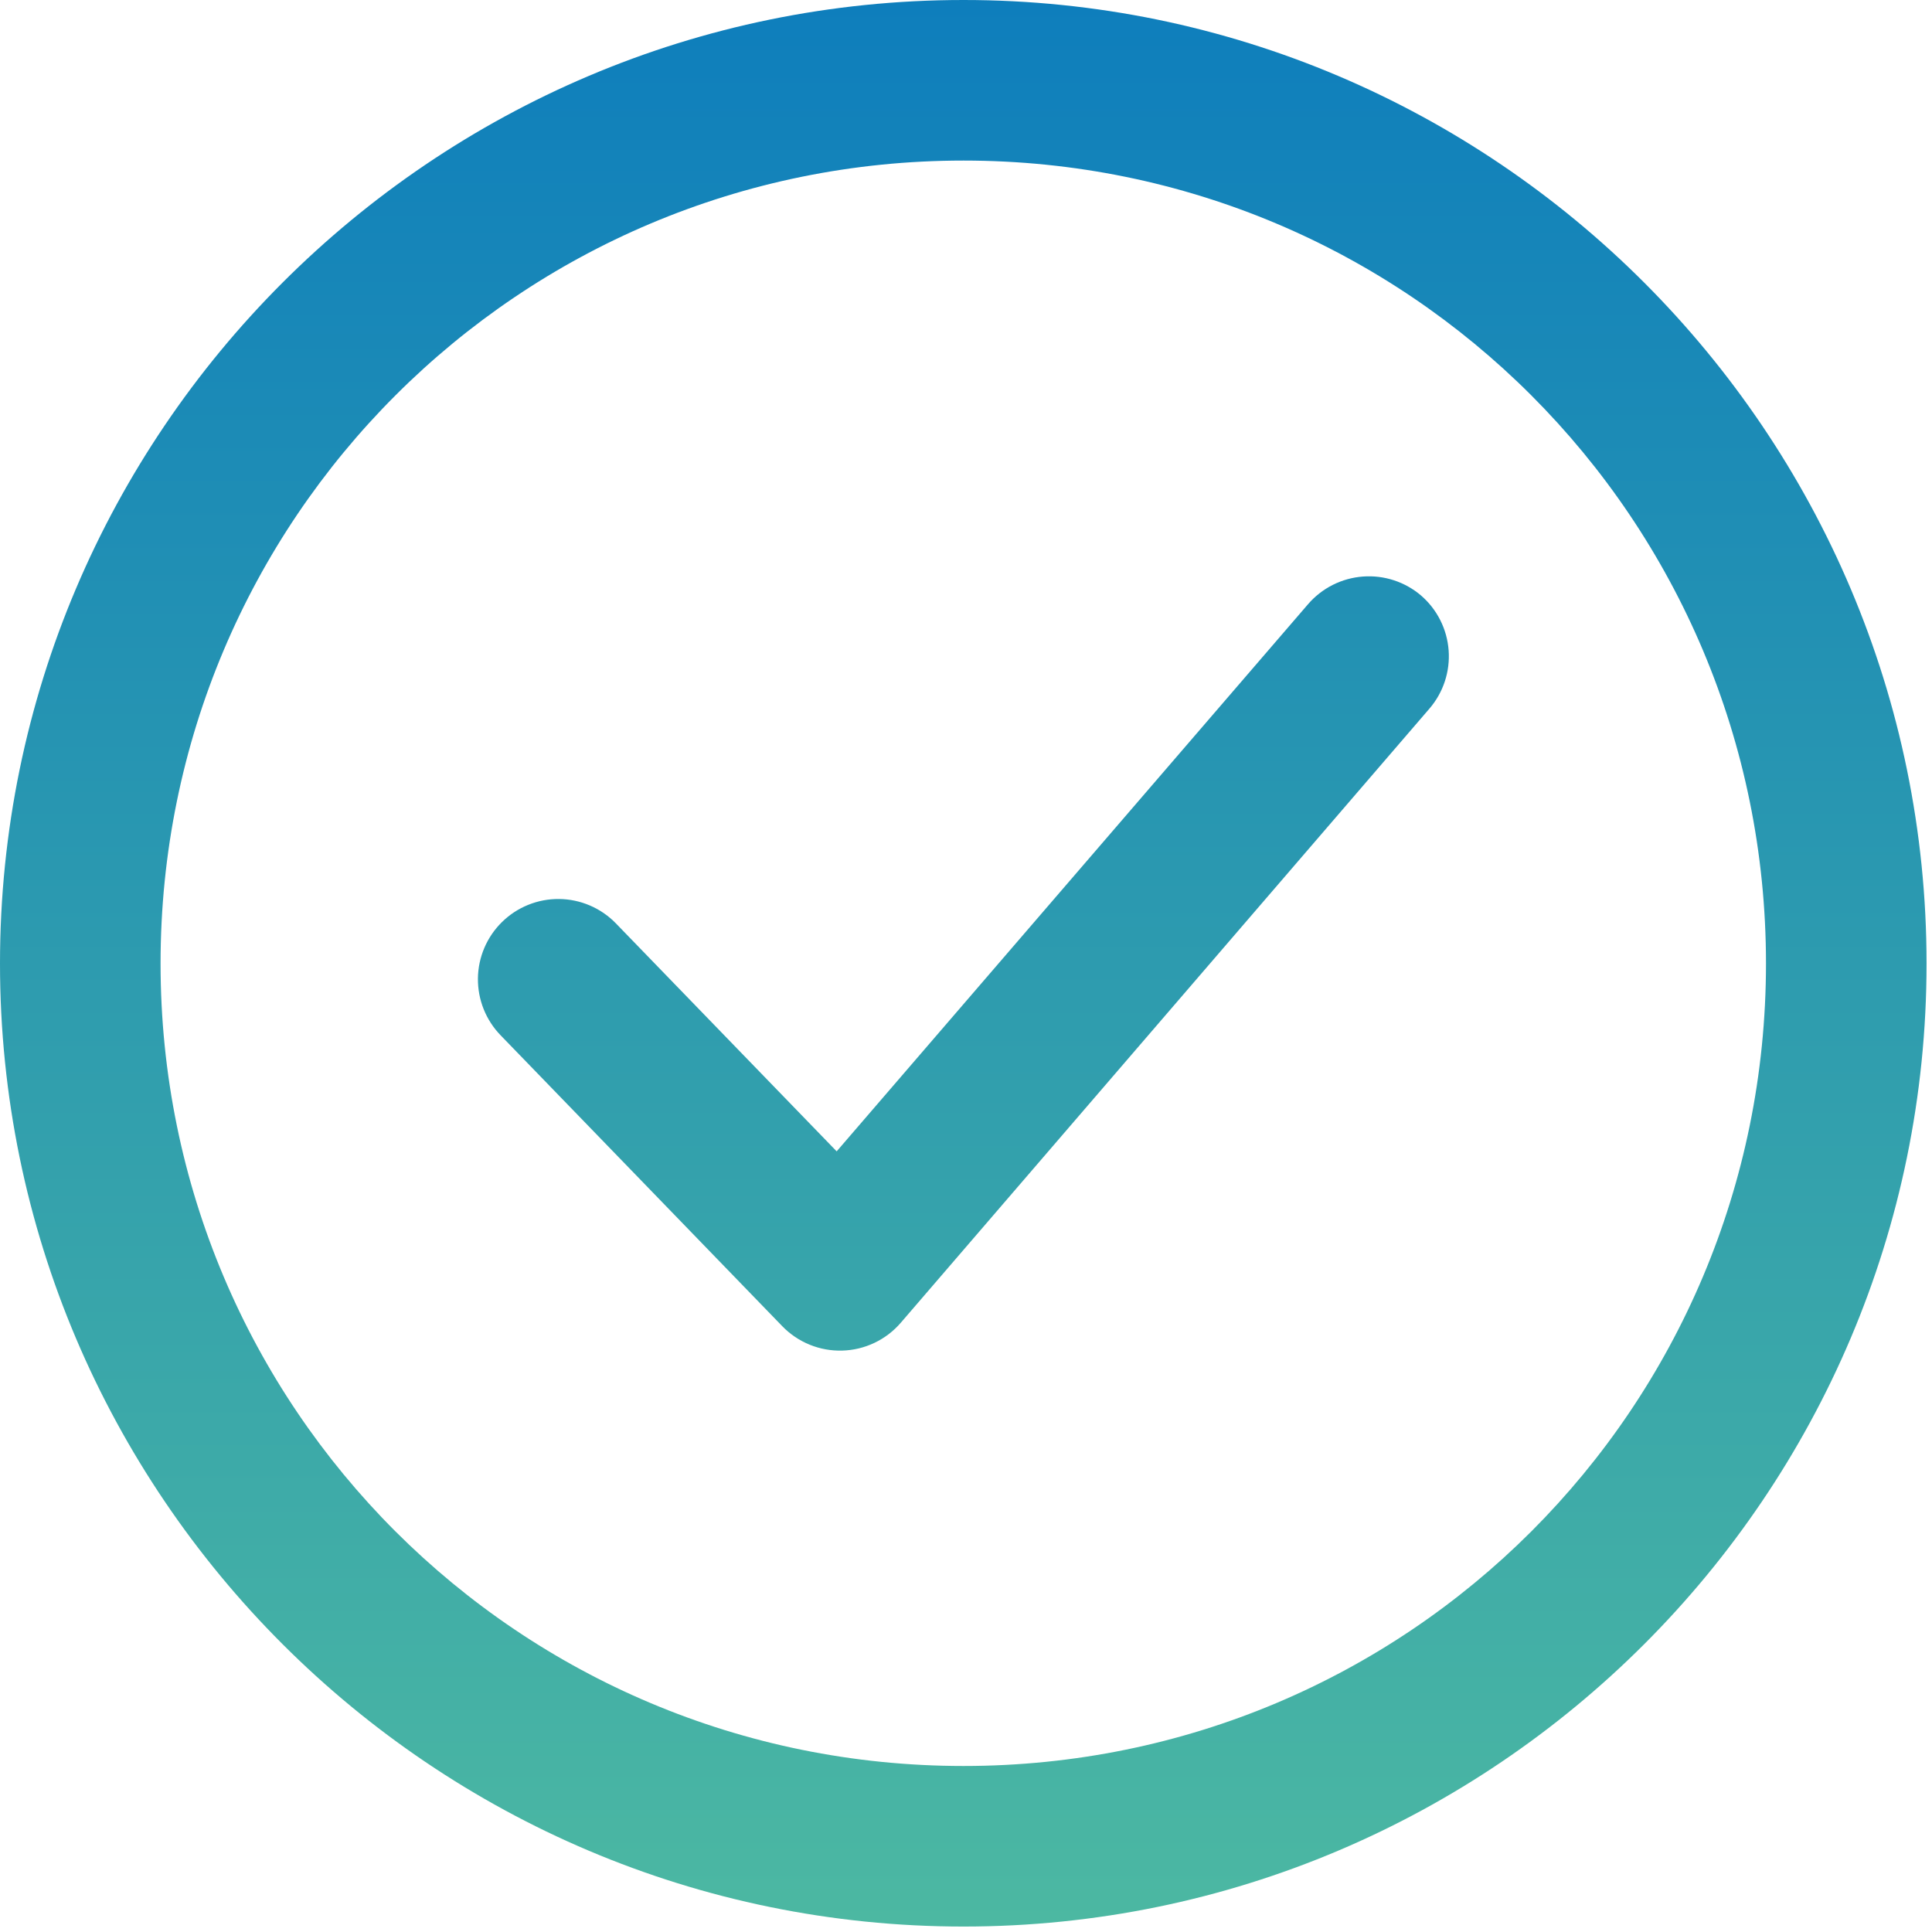 <svg xmlns="http://www.w3.org/2000/svg" width="124" height="124" viewBox="0 0 124 124" fill="none"><path fill-rule="evenodd" clip-rule="evenodd" d="M61.84 0C27.753 0 0 27.753 0 61.84C0 95.927 27.753 123.65 61.84 123.65C95.927 123.65 123.65 95.927 123.65 61.84C123.65 27.753 95.927 0 61.84 0ZM61.84 10.305C90.358 10.305 113.345 33.323 113.345 61.84C113.345 90.358 90.358 113.345 61.84 113.345C33.323 113.345 10.305 90.358 10.305 61.84C10.305 33.323 33.323 10.305 61.84 10.305ZM87.482 37.003C86.802 37.053 86.139 37.237 85.531 37.544C84.923 37.852 84.382 38.277 83.939 38.795L53.699 73.896L39.519 59.254C39.045 58.768 38.48 58.38 37.855 58.114C37.231 57.847 36.56 57.706 35.881 57.7C35.202 57.693 34.528 57.821 33.899 58.076C33.27 58.33 32.697 58.707 32.213 59.184C31.243 60.139 30.689 61.439 30.674 62.8C30.66 64.162 31.184 65.474 32.133 66.45L50.207 85.117C50.705 85.632 51.305 86.037 51.969 86.307C52.632 86.577 53.344 86.705 54.06 86.684C54.776 86.664 55.48 86.494 56.126 86.186C56.773 85.878 57.348 85.439 57.815 84.896L91.739 45.487C92.632 44.453 93.077 43.106 92.977 41.744C92.877 40.381 92.24 39.114 91.206 38.221C90.174 37.341 88.835 36.903 87.482 37.003Z" fill="url(#paint0_linear_367_37)"></path><defs><linearGradient id="paint0_linear_367_37" x1="61.825" y1="0" x2="61.825" y2="123.65" gradientUnits="userSpaceOnUse"><stop stop-color="#0E7EBC"></stop><stop offset="1" stop-color="#4CB8A2"></stop></linearGradient></defs></svg>